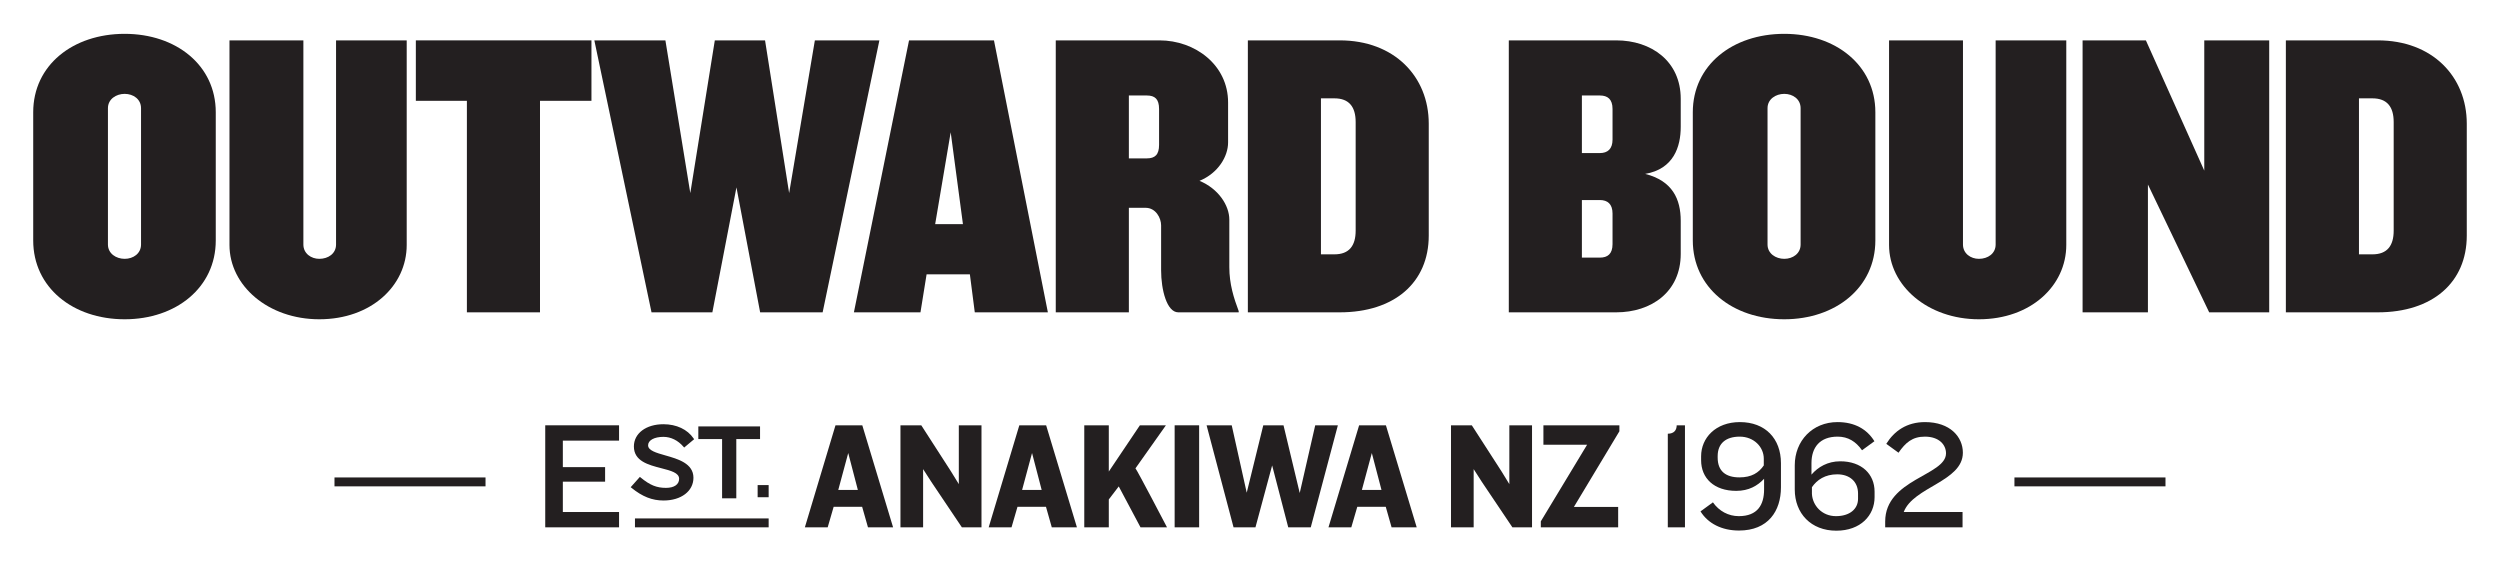 <svg width="148" height="34" viewBox="0 0 148 34" fill="none" xmlns="http://www.w3.org/2000/svg">
<g clip-path="url(#clip0_3098_16559)">
<path d="M8.349 6.403C8.349 5.871 7.889 5.557 7.381 5.557C6.873 5.557 6.39 5.871 6.39 6.403V14.477C6.39 15.009 6.873 15.323 7.381 15.323C7.889 15.323 8.349 15.009 8.349 14.477V6.403ZM7.381 18.901C4.311 18.901 1.966 17.016 1.966 14.236V6.644C1.966 3.864 4.311 2.003 7.381 2.003C10.428 2.003 12.773 3.864 12.773 6.644V14.236C12.773 17.016 10.428 18.901 7.381 18.901Z" fill="#231F20"/>
<path d="M18.903 18.901C15.881 18.901 13.585 16.919 13.585 14.501V2.39H17.96V14.477C17.96 15.009 18.42 15.323 18.903 15.323C19.435 15.323 19.894 15.009 19.894 14.477V2.39H24.077V14.501C24.077 16.919 21.973 18.901 18.903 18.901Z" fill="#231F20"/>
<path d="M31.968 5.968V18.49H27.64V5.968H24.618V2.39H35.014V5.968H31.968Z" fill="#231F20"/>
<path d="M48.7 18.49H45L43.598 11.093L42.172 18.49H38.57L35.185 2.39H39.392L40.866 11.431L42.317 2.39H45.291L46.717 11.431L48.24 2.39H52.06L48.7 18.49Z" fill="#231F20"/>
<path d="M56.281 7.829L55.362 13.268H57.006L56.281 7.829ZM57.707 18.49L57.417 16.242H54.854L54.492 18.49H50.551L53.815 2.39H58.843L62.034 18.49H57.707Z" fill="#231F20"/>
<path d="M68.617 6.451C68.617 5.871 68.376 5.653 67.892 5.653H66.829V9.376H67.892C68.376 9.376 68.617 9.159 68.617 8.579V6.451ZM69.753 18.49C69.077 18.49 68.738 17.161 68.738 16V13.341C68.738 12.906 68.424 12.302 67.819 12.302H66.829V18.49H62.501V2.39H68.642C70.745 2.39 72.703 3.84 72.703 6.064V8.433C72.703 9.256 72.123 10.247 71.01 10.706C72.123 11.165 72.776 12.156 72.776 13.002V15.807C72.776 16.822 73.041 17.644 73.331 18.418V18.49H69.753Z" fill="#231F20"/>
<path d="M80.255 7.225C80.255 6.33 79.868 5.822 78.998 5.822H78.2V15.057H78.998C79.868 15.057 80.255 14.55 80.255 13.655V7.225ZM79.312 18.49H73.873V2.39H79.312C82.551 2.39 84.582 4.541 84.582 7.321V13.945C84.582 16.726 82.551 18.49 79.312 18.49Z" fill="#231F20"/>
<path d="M95.462 12.64C95.462 12.084 95.171 11.842 94.712 11.842H93.648V15.251H94.712C95.171 15.251 95.462 15.033 95.462 14.453V12.64ZM95.462 6.451C95.462 5.871 95.171 5.653 94.712 5.653H93.648V9.062H94.712C95.171 9.062 95.462 8.82 95.462 8.264V6.451ZM95.679 18.49H89.321V2.39H95.679C97.758 2.39 99.499 3.623 99.499 5.847V7.515C99.499 8.675 99.088 10.005 97.395 10.295C99.015 10.706 99.499 11.794 99.499 13.075V15.033C99.499 17.282 97.758 18.49 95.679 18.49Z" fill="#231F20"/>
<path d="M106.596 6.403C106.596 5.871 106.137 5.557 105.629 5.557C105.122 5.557 104.638 5.871 104.638 6.403V14.477C104.638 15.009 105.122 15.323 105.629 15.323C106.137 15.323 106.596 15.009 106.596 14.477V6.403ZM105.629 18.901C102.559 18.901 100.214 17.016 100.214 14.236V6.644C100.214 3.864 102.559 2.003 105.629 2.003C108.675 2.003 111.021 3.864 111.021 6.644V14.236C111.021 17.016 108.675 18.901 105.629 18.901Z" fill="#231F20"/>
<path d="M117.151 18.901C114.129 18.901 111.832 16.919 111.832 14.501V2.39H116.208V14.477C116.208 15.009 116.667 15.323 117.151 15.323C117.683 15.323 118.142 15.009 118.142 14.477V2.39H122.324V14.501C122.324 16.919 120.221 18.901 117.151 18.901Z" fill="#231F20"/>
<path d="M130.784 18.49L128.27 13.244L127.157 10.923V18.49H123.289V2.39H127.036L129.454 7.781L130.493 10.101V2.39H134.337V18.49H130.784Z" fill="#231F20"/>
<path d="M141.706 7.225C141.706 6.33 141.319 5.822 140.449 5.822H139.651V15.057H140.449C141.319 15.057 141.706 14.55 141.706 13.655V7.225ZM140.763 18.49H135.323V2.39H140.763C144.002 2.39 146.033 4.541 146.033 7.321V13.945C146.033 16.726 144.002 18.49 140.763 18.49Z" fill="#231F20"/>
<path d="M119.255 28.792V28.265H128.197V28.792H119.255Z" fill="#231F20"/>
<path d="M37.59 31.218V30.691H45.504V31.218H37.59Z" fill="#231F20"/>
<path d="M19.802 28.792V28.265H28.743V28.792H19.802Z" fill="#231F20"/>
<path d="M32.278 31.218V25.178H36.648V26.085H33.32V27.654H35.822V28.515H33.32V30.311H36.648V31.218H32.278Z" fill="#231F20"/>
<path d="M39.282 29.566C38.558 29.566 37.994 29.293 37.43 28.834L37.889 28.32C38.44 28.773 38.849 28.946 39.425 28.946C39.989 28.946 40.268 28.692 40.268 28.345C40.268 27.428 37.59 27.899 37.59 26.43C37.59 25.729 38.229 25.178 39.276 25.178C40.045 25.178 40.664 25.488 41.006 25.99L40.51 26.405C40.207 26.052 39.772 25.798 39.276 25.798C38.706 25.798 38.303 26.015 38.303 26.362C38.303 27.186 40.987 26.87 40.987 28.283C40.987 29.033 40.293 29.566 39.282 29.566Z" fill="#231F20"/>
<path d="M37.523 28.827C38.113 29.293 38.658 29.502 39.282 29.502C40.248 29.502 40.923 29 40.923 28.283C40.923 27.53 40.092 27.294 39.359 27.086C38.759 26.915 38.239 26.767 38.239 26.362C38.239 25.986 38.656 25.733 39.276 25.733C39.728 25.733 40.178 25.945 40.516 26.316L40.919 25.979C40.574 25.51 39.98 25.242 39.276 25.242C38.322 25.242 37.654 25.73 37.654 26.43C37.654 27.2 38.465 27.409 39.18 27.593C39.772 27.746 40.333 27.89 40.333 28.345C40.333 28.667 40.094 29.011 39.425 29.011C38.86 29.011 38.441 28.846 37.895 28.409L37.523 28.827ZM39.282 29.63C38.608 29.63 38.024 29.4 37.39 28.884L37.337 28.842L37.882 28.231L37.929 28.271C38.479 28.722 38.871 28.882 39.425 28.882C39.912 28.882 40.204 28.681 40.204 28.345C40.204 27.99 39.714 27.864 39.148 27.718C38.388 27.522 37.526 27.3 37.526 26.43C37.526 25.655 38.246 25.114 39.276 25.114C40.046 25.114 40.696 25.42 41.059 25.953L41.092 26.002L40.502 26.495L40.461 26.447C40.137 26.07 39.716 25.862 39.276 25.862C38.733 25.862 38.367 26.063 38.367 26.362C38.367 26.67 38.843 26.805 39.395 26.962C40.132 27.172 41.052 27.433 41.052 28.283C41.052 29.076 40.324 29.63 39.282 29.63Z" fill="#231F20"/>
<path d="M43.524 25.928V29.436H42.812V25.928H41.405V25.308H44.931V25.928H43.524Z" fill="#231F20"/>
<path d="M42.877 29.371H43.46V25.864H44.867V25.373H41.47V25.864H42.877V29.371ZM43.589 29.5H42.748V25.993H41.341V25.244H44.995V25.993H43.589V29.5Z" fill="#231F20"/>
<path d="M44.852 29.436V28.717H45.504V29.436H44.852Z" fill="#231F20"/>
<path d="M50.215 26.819L49.625 29.005H50.785L50.215 26.819ZM51.384 31.218L51.039 30.003H49.352L48.999 31.218H47.648L49.461 25.178H51.048L52.871 31.218H51.384Z" fill="#231F20"/>
<path d="M56.943 31.218L55.139 28.533L54.648 27.772V31.218H53.307V25.178H54.54L56.299 27.908L56.762 28.66V25.178H58.104V31.218H56.943Z" fill="#231F20"/>
<path d="M61.097 26.819L60.508 29.005H61.667L61.097 26.819ZM62.266 31.218L61.922 30.003H60.235L59.882 31.218H58.53L60.344 25.178H61.931L63.754 31.218H62.266Z" fill="#231F20"/>
<path d="M67.518 31.218L66.23 28.796L65.641 29.567V31.218H64.189V25.178H65.641V27.916L67.481 25.178H69.022L67.219 27.726C67.317 27.826 69.087 31.218 69.087 31.218H67.518Z" fill="#231F20"/>
<path d="M69.539 31.218V25.178H70.989V31.218H69.539Z" fill="#231F20"/>
<path d="M98.734 31.218V25.676C99.115 25.676 99.26 25.45 99.26 25.178H99.75V31.218H98.734Z" fill="#231F20"/>
<path d="M104.416 27.155C104.416 26.457 103.826 25.849 102.992 25.849C102.176 25.849 101.686 26.248 101.686 27V27.091C101.686 27.899 102.176 28.261 102.973 28.261C103.691 28.261 104.117 27.989 104.416 27.554V27.155ZM102.947 31.408C101.931 31.408 101.115 30.991 100.67 30.274L101.405 29.739C101.768 30.256 102.321 30.556 102.937 30.556C104.053 30.556 104.434 29.876 104.434 28.978V28.343C104.043 28.76 103.528 29.059 102.784 29.059C101.468 29.059 100.706 28.306 100.706 27.246V27.01C100.706 25.931 101.559 24.988 103.001 24.988C104.497 24.988 105.432 25.958 105.432 27.418V28.851C105.432 30.247 104.678 31.408 102.947 31.408Z" fill="#231F20"/>
<path d="M109.996 29.214C109.996 28.515 109.506 28.08 108.763 28.08C108.045 28.08 107.566 28.406 107.266 28.842V29.241C107.303 29.921 107.855 30.556 108.69 30.556C109.506 30.556 109.996 30.129 109.996 29.531V29.214ZM108.709 31.417C107.211 31.417 106.25 30.392 106.25 28.978V27.545C106.25 26.103 107.293 24.988 108.78 24.988C109.797 24.988 110.521 25.405 110.966 26.121L110.232 26.656C109.868 26.139 109.406 25.849 108.789 25.849C107.737 25.849 107.239 26.484 107.239 27.418V28.098C107.629 27.645 108.2 27.309 108.943 27.309C110.204 27.309 110.975 28.061 110.975 29.105V29.431C110.975 30.51 110.15 31.417 108.709 31.417Z" fill="#231F20"/>
<path d="M111.603 31.218V30.873C111.603 28.361 115.204 28.152 115.204 26.838C115.204 26.329 114.795 25.849 113.952 25.849C113.209 25.849 112.809 26.203 112.392 26.801L111.668 26.275C112.139 25.514 112.881 24.988 113.961 24.988C115.449 24.988 116.202 25.867 116.202 26.801C116.202 28.506 113.263 28.824 112.701 30.311H116.183V31.218H111.603Z" fill="#231F20"/>
<path d="M77.597 31.218H76.264L75.311 27.554L74.323 31.218H73.026L71.43 25.178H72.918L73.806 29.168L74.786 25.178H75.984L76.944 29.186L77.861 25.178H79.202L77.597 31.218Z" fill="#231F20"/>
<path d="M81.212 26.82L80.623 29.005H81.784L81.212 26.82ZM82.382 31.218L82.037 30.003H80.351L79.997 31.218H78.646L80.46 25.178H82.046L83.869 31.218H82.382Z" fill="#231F20"/>
<path d="M89.534 31.218L87.73 28.534L87.241 27.772V31.218H85.899V25.178H87.131L88.891 27.908L89.353 28.66V25.178H90.696V31.218H89.534Z" fill="#231F20"/>
<path d="M93.174 30.012H95.795V31.218H91.216V30.864L93.955 26.33H91.37V25.178H95.868V25.532L93.174 30.012Z" fill="#231F20"/>
</g>
<defs>
<clipPath id="clip0_3098_16559">
<rect width="146" height="30.059" fill="white" transform="translate(1 1.681)"/>
</clipPath>
</defs>
</svg>
